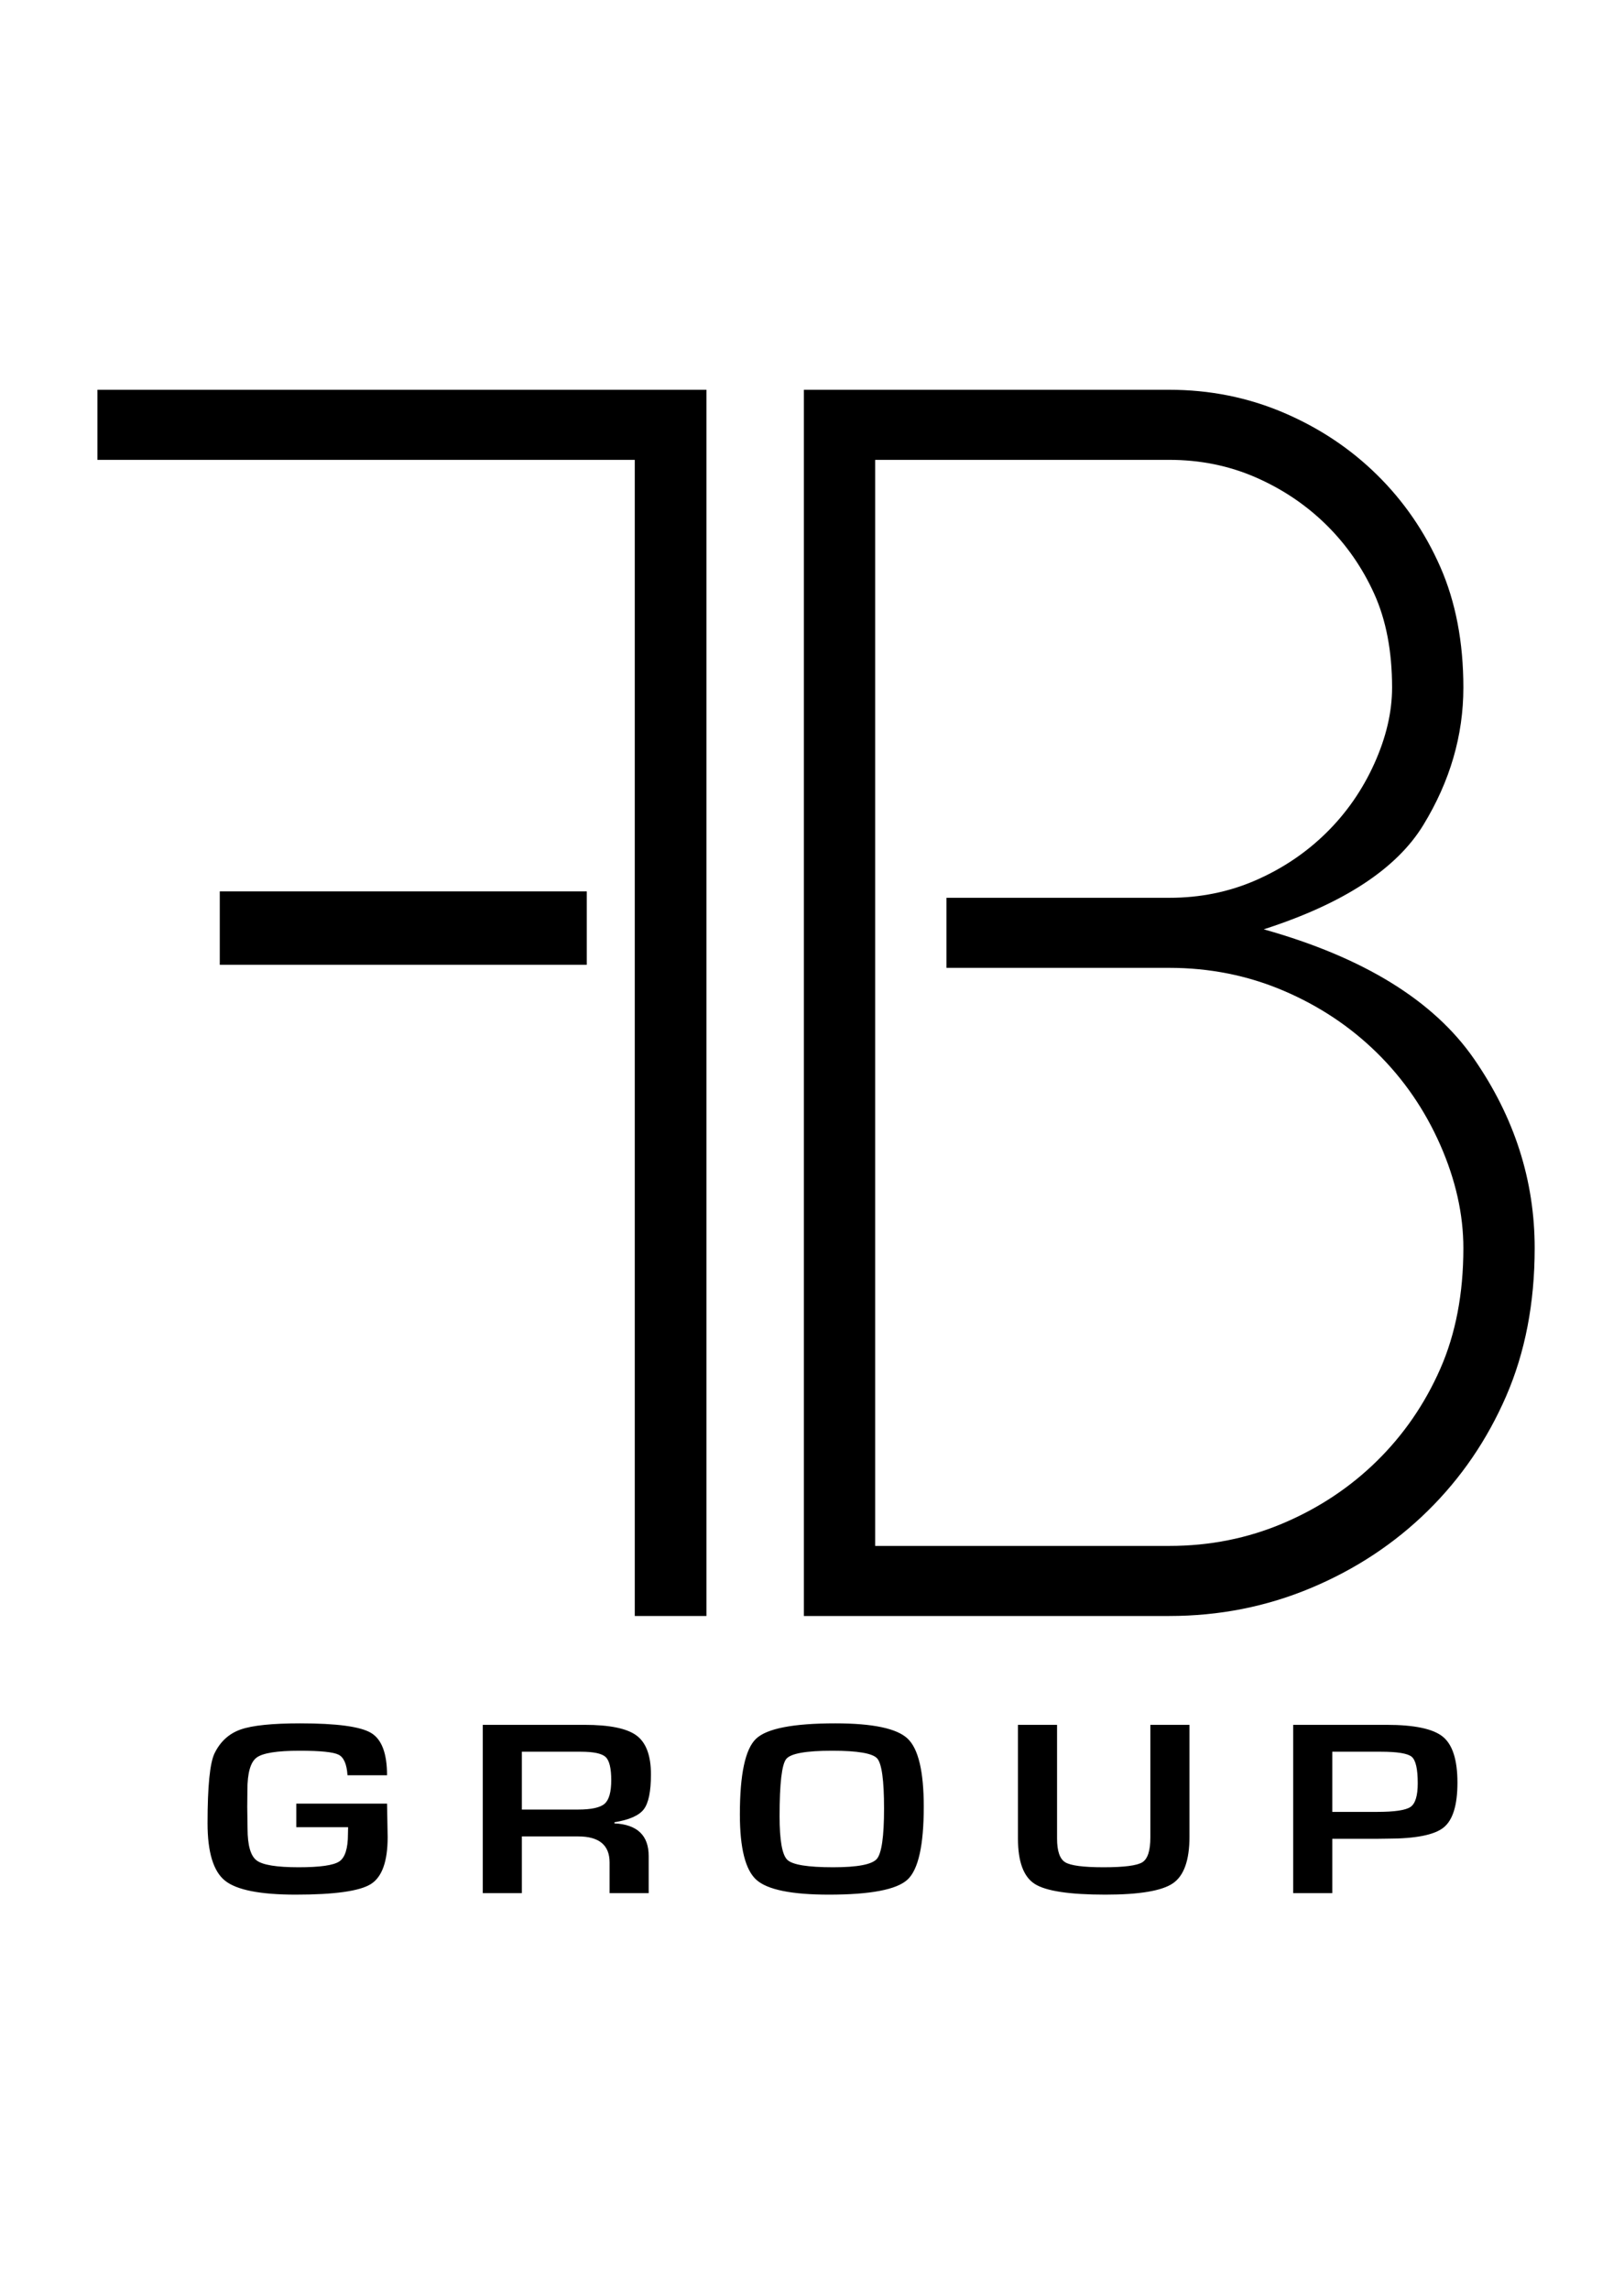 <svg width="200" height="282" viewBox="0 0 200 282" version="1.1" xmlns="http://www.w3.org/2000/svg" xmlns:xlink="http://www.w3.org/1999/xlink"><title>Logo FB</title><desc>Created with Sketch.</desc><g id="Logo-FB" stroke="none" stroke-width="1" fill="none" fill-rule="evenodd"><g id="Group-3" transform="translate(12, 48)" fill="#000"><path d="M24.492,174.107 L35.666,174.107 L35.741,178.222 C35.741,181.219 35.05,183.15 33.667,184.015 C32.285,184.881 29.202,185.314 24.418,185.314 C20.03,185.314 17.123,184.737 15.698,183.583 C14.272,182.429 13.56,180.075 13.56,176.521 C13.56,171.986 13.845,169.121 14.415,167.926 C15.121,166.469 16.193,165.487 17.631,164.98 C19.069,164.474 21.511,164.221 24.957,164.221 C29.469,164.221 32.381,164.613 33.695,165.398 C35.009,166.183 35.666,167.921 35.666,170.614 L30.795,170.614 C30.708,169.258 30.346,168.415 29.707,168.086 C29.069,167.757 27.467,167.592 24.901,167.592 C22.112,167.592 20.343,167.876 19.593,168.443 C18.843,169.01 18.468,170.341 18.468,172.437 L18.449,174.517 L18.487,177.174 C18.487,179.229 18.858,180.538 19.602,181.1 C20.346,181.662 22.069,181.943 24.771,181.943 C27.399,181.943 29.069,181.705 29.782,181.229 C30.494,180.753 30.851,179.629 30.851,177.858 L30.869,177.007 L24.492,177.007 L24.492,174.107 Z M47.454,185.132 L47.454,164.403 L59.967,164.403 C63.078,164.403 65.222,164.844 66.4,165.725 C67.577,166.605 68.166,168.2 68.166,170.508 C68.166,172.604 67.872,174.036 67.283,174.805 C66.694,175.575 65.489,176.106 63.667,176.4 L63.667,176.537 C66.48,176.678 67.887,178.02 67.887,180.561 L67.887,185.132 L63.072,185.132 L63.072,181.35 C63.072,179.214 61.783,178.146 59.204,178.146 L52.269,178.146 L52.269,185.132 L47.454,185.132 Z M52.269,174.836 L59.186,174.836 C60.834,174.836 61.928,174.595 62.467,174.114 C63.007,173.634 63.276,172.669 63.276,171.222 C63.276,169.744 63.044,168.789 62.579,168.359 C62.114,167.929 61.095,167.714 59.52,167.714 L52.269,167.714 L52.269,174.836 Z M90.868,164.221 C95.479,164.221 98.447,164.846 99.773,166.097 C101.1,167.347 101.763,170.143 101.763,174.487 C101.763,179.235 101.097,182.226 99.764,183.461 C98.432,184.696 95.206,185.314 90.087,185.314 C85.476,185.314 82.495,184.704 81.144,183.484 C79.793,182.264 79.117,179.579 79.117,175.428 C79.117,170.488 79.78,167.385 81.107,166.119 C82.433,164.854 85.686,164.221 90.868,164.221 Z M90.496,167.592 C87.261,167.592 85.37,167.931 84.825,168.61 C84.28,169.288 84.007,171.637 84.007,175.656 C84.007,178.632 84.326,180.424 84.964,181.031 C85.603,181.639 87.484,181.943 90.607,181.943 C93.595,181.943 95.386,181.601 95.981,180.918 C96.576,180.234 96.873,178.161 96.873,174.699 C96.873,171.227 96.591,169.174 96.027,168.541 C95.463,167.909 93.619,167.592 90.496,167.592 Z M129.67,164.403 L134.486,164.403 L134.486,178.192 C134.486,181.077 133.807,182.985 132.45,183.917 C131.093,184.848 128.319,185.314 124.13,185.314 C119.705,185.314 116.804,184.873 115.428,183.993 C114.053,183.112 113.365,181.254 113.365,178.42 L113.365,164.403 L118.18,164.403 L118.18,178.42 C118.18,179.948 118.515,180.918 119.184,181.328 C119.854,181.738 121.428,181.943 123.907,181.943 C126.448,181.943 128.044,181.735 128.694,181.32 C129.345,180.905 129.67,179.888 129.67,178.268 L129.67,164.403 Z M147.259,185.132 L147.259,164.403 L158.749,164.403 C162.183,164.403 164.497,164.892 165.694,165.869 C166.89,166.846 167.488,168.731 167.488,171.525 C167.488,174.299 166.918,176.142 165.777,177.053 C164.637,177.964 162.331,178.42 158.861,178.42 L157.745,178.435 L152.075,178.435 L152.075,185.132 L147.259,185.132 Z M152.075,175.124 L157.559,175.124 C159.741,175.124 161.126,174.919 161.715,174.509 C162.304,174.099 162.598,173.13 162.598,171.601 C162.598,169.85 162.353,168.764 161.864,168.344 C161.374,167.924 160.1,167.714 158.043,167.714 L152.075,167.714 L152.075,175.124 Z" id="groupe"/><path d="M143.633,66.441 C155.925,69.893 164.56,75.214 169.535,82.403 C174.509,89.597 177,97.363 177,105.699 C177,112.461 175.826,118.536 173.487,123.93 C171.144,129.32 167.923,134.034 163.828,138.058 C159.731,142.087 154.939,145.25 149.452,147.55 C143.965,149.851 138.146,151 132,151 L87,151 L87,0 L132,0 C136.972,0 141.657,0.938 146.049,2.806 C150.439,4.675 154.281,7.226 157.574,10.464 C160.865,13.698 163.461,17.474 165.365,21.786 C167.264,26.102 168.218,31.062 168.218,36.673 C168.218,42.57 166.574,48.213 163.281,53.605 C159.988,58.999 153.435,63.281 143.633,66.441 M168.218,105.699 C168.218,101.53 167.264,97.287 165.365,92.973 C163.461,88.659 160.865,84.883 157.574,81.649 C154.281,78.413 150.439,75.862 146.049,73.991 C141.657,72.123 136.972,71.185 132,71.185 L104.562,71.185 L104.562,62.559 L132,62.559 C135.805,62.559 139.353,61.84 142.646,60.401 C145.937,58.964 148.825,57.022 151.316,54.577 C153.804,52.131 155.778,49.291 157.242,46.057 C158.704,42.818 159.438,39.693 159.438,36.673 C159.438,32.216 158.704,28.366 157.242,25.13 C155.778,21.896 153.804,19.058 151.316,16.61 C148.825,14.167 145.937,12.225 142.646,10.786 C139.353,9.35 135.805,8.628 132,8.628 L95.782,8.628 L95.782,142.372 L132,142.372 C136.972,142.372 141.657,141.439 146.049,139.568 C150.439,137.702 154.281,135.146 157.574,131.91 C160.865,128.674 163.461,124.902 165.365,120.583 C167.264,116.272 168.218,111.31 168.218,105.699" id="Fill-1"/><polyline id="Fill-3" points="66.175 62.557 66.175 8.628 0 8.628 0 0 75 0 75 151 66.175 151 66.175 71.185"/><path d="M60.265,70.811 L15.066,70.811 L15.066,61.771 L60.265,61.771 M60.265,61.771 L60.265,70.811" id="Fill-6"/></g></g></svg>